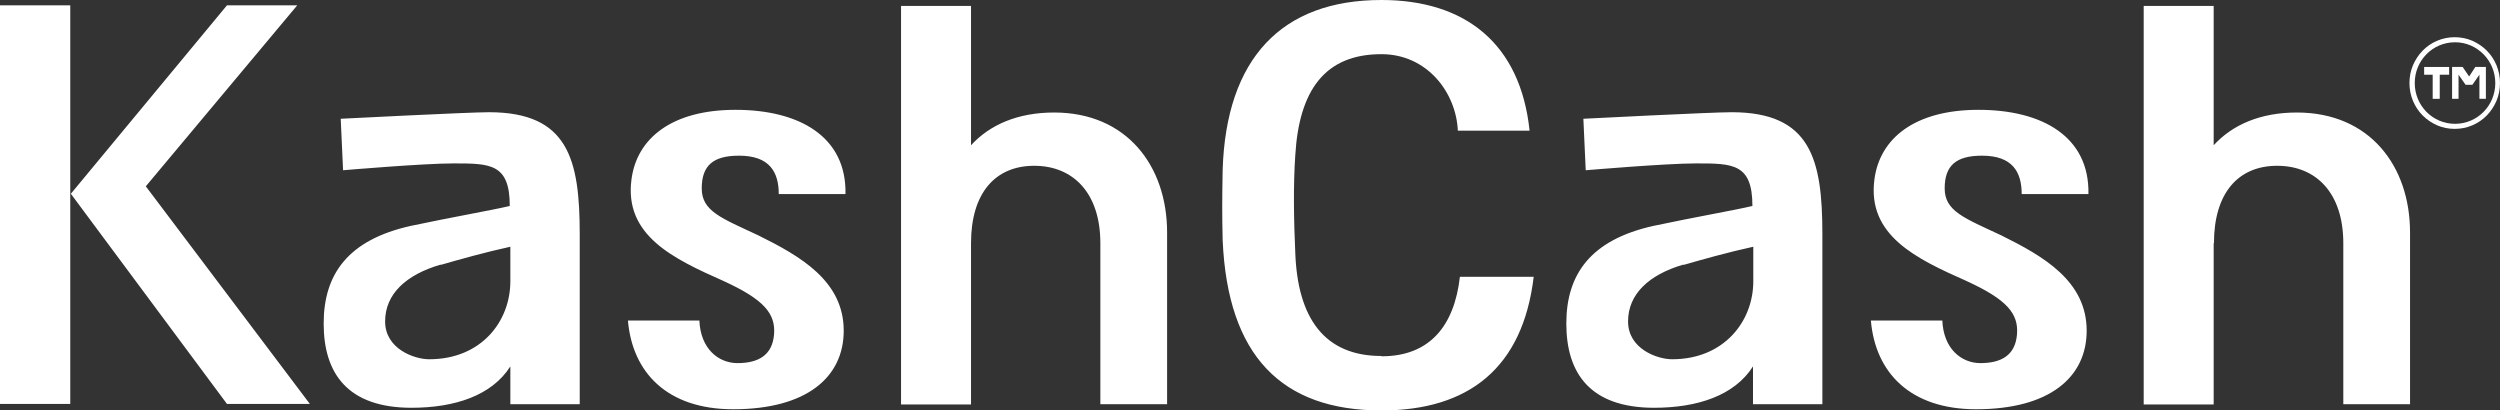 <svg width="201" height="33" viewBox="0 0 201 33" fill="none" xmlns="http://www.w3.org/2000/svg">
<rect x="0" y="0" width="201" height="33" fill="#333333" stroke="none"/>
<path d="M23.896 0.431H18.247L5.696 15.579L18.247 32.474H24.912L11.723 14.98L23.896 0.431ZM0 32.474H5.649V0.431H0V32.474ZM33.067 32.785C36.565 32.785 39.543 31.803 41.032 29.458V32.498H46.61V18.833C46.61 12.803 45.688 9.022 39.307 9.022C37.676 9.022 27.394 9.548 27.394 9.548L27.583 13.688C27.583 13.688 34.012 13.138 36.447 13.138C39.401 13.138 40.985 13.138 40.985 16.56C39.59 16.895 36.399 17.445 33.019 18.163C27.985 19.288 26.023 22.04 26.023 26.012C26.023 29.985 27.914 32.785 33.09 32.785M35.43 21.298C36.919 20.867 39.047 20.269 41.032 19.838V22.614C41.032 25.845 38.692 28.884 34.508 28.884C33.303 28.884 30.963 28.046 30.963 25.845C30.963 23.643 32.641 22.088 35.43 21.274M59.303 29.195C57.743 29.195 56.324 28.023 56.23 25.773H50.486C50.841 29.937 53.63 32.904 58.948 32.904C64.833 32.904 67.835 30.344 67.835 26.587C67.835 22.59 64.361 20.604 60.981 18.929C58.026 17.541 56.419 16.991 56.419 15.148C56.419 13.305 57.341 12.516 59.421 12.516C61.855 12.516 62.612 13.808 62.612 15.603H67.977C68.072 10.984 64.266 8.83 59.137 8.83C54.008 8.83 51.195 11.128 50.77 14.43C50.179 18.929 54.126 20.796 58.168 22.59C61.406 24.074 62.375 25.199 62.233 26.898C62.092 28.525 61.028 29.195 59.279 29.195M78.07 19.551C78.07 15.531 80.008 13.329 83.151 13.329C86.295 13.329 88.469 15.531 88.469 19.551V32.498H93.835V18.69C93.835 13.353 90.597 9.046 84.758 9.046C81.828 9.046 79.582 10.027 78.07 11.678V0.479H72.444V32.521H78.07V19.551ZM111.065 28.621C106.504 28.621 104.329 25.605 104.14 20.317C104.022 17.732 103.974 14.885 104.14 12.492C104.447 7.251 106.527 4.355 111.065 4.355C114.729 4.355 117.069 7.418 117.211 10.505H122.978C122.245 3.518 117.825 0 111.065 0C103.029 0 98.585 4.714 98.302 13.64C98.255 16.32 98.255 17.206 98.302 19.312C98.704 28.597 103.029 33 111.065 33C118.061 33 122.434 29.602 123.309 22.255H117.376C116.927 26.204 114.942 28.645 111.089 28.645M132.976 32.785C136.474 32.785 139.452 31.803 140.941 29.458V32.498H146.519V18.833C146.519 12.803 145.597 9.022 139.216 9.022C137.585 9.022 127.303 9.548 127.303 9.548L127.492 13.688C127.492 13.688 133.921 13.138 136.356 13.138C139.31 13.138 140.894 13.138 140.894 16.56C139.499 16.895 136.308 17.445 132.929 18.163C127.894 19.288 125.932 22.04 125.932 26.012C125.932 29.985 127.823 32.785 132.999 32.785M135.363 21.298C136.852 20.867 138.979 20.269 140.965 19.838V22.614C140.965 25.845 138.601 28.884 134.441 28.884C133.236 28.884 130.896 28.046 130.896 25.845C130.896 23.643 132.574 22.088 135.339 21.274M159.235 29.195C157.675 29.195 156.257 28.023 156.163 25.773H150.419C150.774 29.937 153.563 32.904 158.881 32.904C164.766 32.904 167.768 30.344 167.768 26.587C167.768 22.59 164.293 20.604 160.913 18.929C157.959 17.541 156.352 16.991 156.352 15.148C156.352 13.305 157.274 12.516 159.353 12.516C161.788 12.516 162.544 13.808 162.544 15.603H167.91C168.004 10.984 164.199 8.83 159.07 8.83C153.941 8.83 151.128 11.128 150.703 14.43C150.112 18.929 154.059 20.796 158.101 22.59C161.339 24.074 162.308 25.199 162.166 26.898C162.024 28.525 160.961 29.195 159.212 29.195M178.002 19.551C178.002 15.531 179.94 13.329 183.084 13.329C186.228 13.329 188.402 15.531 188.402 19.551V32.498H193.767V18.69C193.767 13.353 190.529 9.046 184.668 9.046C181.737 9.046 179.491 10.027 177.979 11.678V0.479H172.353V32.521H177.979V19.575L178.002 19.551Z" fill="white"/>
<path d="M200.716 5.241C200.905 5.695 201 6.174 201 6.677C201 7.179 200.905 7.658 200.716 8.112C200.527 8.543 200.267 8.95 199.936 9.285C199.605 9.62 199.227 9.883 198.778 10.075C198.329 10.266 197.856 10.362 197.36 10.362C196.864 10.362 196.391 10.266 195.942 10.075C195.516 9.883 195.115 9.62 194.784 9.285C194.453 8.95 194.193 8.567 194.004 8.112C193.815 7.658 193.72 7.179 193.72 6.677C193.72 6.174 193.815 5.695 194.004 5.241C194.193 4.81 194.453 4.403 194.784 4.068C195.115 3.733 195.493 3.47 195.942 3.278C196.391 3.087 196.864 2.991 197.36 2.991C197.856 2.991 198.329 3.087 198.778 3.278C199.204 3.47 199.605 3.733 199.936 4.068C200.267 4.403 200.527 4.786 200.716 5.241ZM200.622 6.677C200.622 4.882 199.18 3.398 197.384 3.398C195.587 3.398 194.146 4.858 194.146 6.677C194.146 8.495 195.587 9.955 197.384 9.955C199.18 9.955 200.622 8.495 200.622 6.677Z" fill="white"/>
<path d="M199.865 5.384V7.945H199.345V6.007L198.778 6.82H198.235L197.667 6.007V7.945H197.147V5.384H197.998L198.518 6.15L199.015 5.384H199.865Z" fill="white"/>
<path d="M194.902 5.384V6.007H195.587V7.945H196.155V6.007H196.911V5.384H194.902Z" fill="white"/>
</svg>
